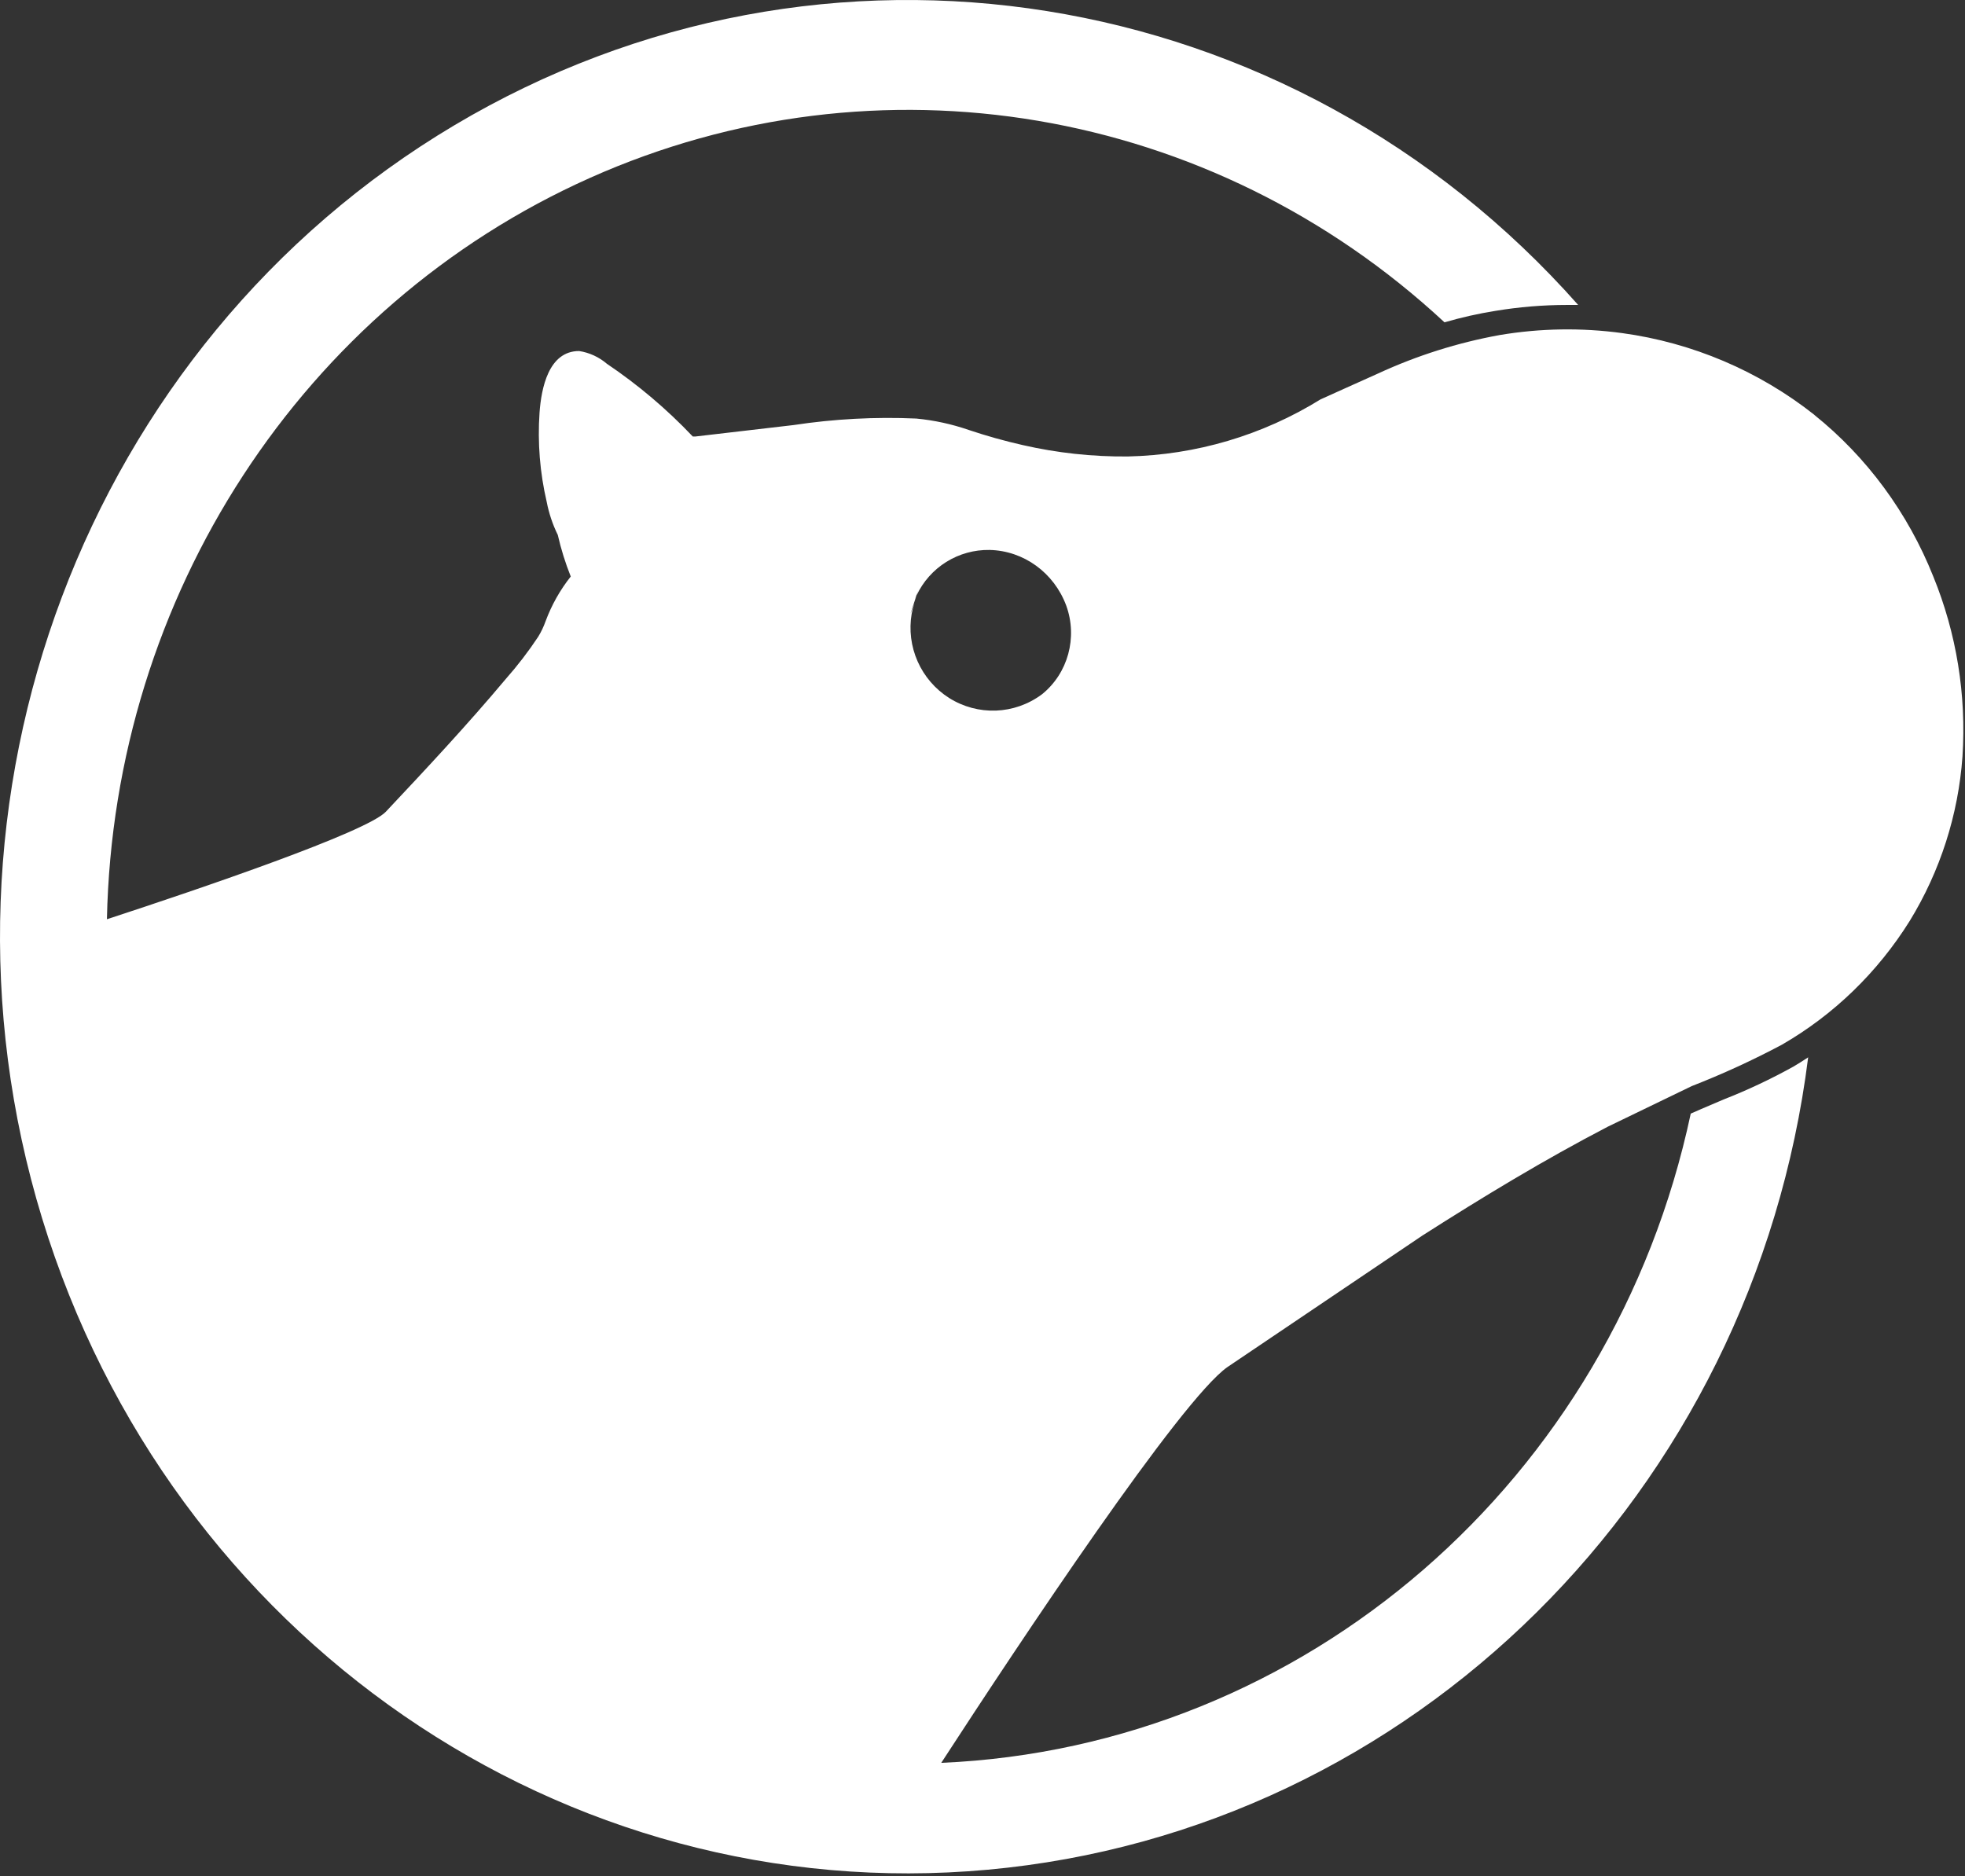 <svg width="709" height="677" viewBox="0 0 709 677" fill="none" xmlns="http://www.w3.org/2000/svg">
<rect x="0" y="0" width="709" height="677" fill="#333333" stroke="none"/>
<g clip-path="url(#clip0_4043_560)">
<path d="M654.609 149.694C673.599 164.937 688.396 185.049 697.551 208.012C705.938 228.518 709.538 250.757 708.089 272.974C706.592 293.977 700.072 314.315 689.077 332.279C677.463 350.899 661.569 366.273 642.82 377.042C632.317 382.624 621.497 387.589 610.416 391.912L580.163 406.541C557.134 418.516 535.048 431.916 513.226 445.843L442.842 493.326C425.959 505.235 368.308 591.976 339.614 636.125C470.855 630.445 581.898 534.229 610.043 401.847L613.797 400.202L619.966 397.57L622.03 396.693C630.636 393.316 639 389.368 647.101 384.872C648.902 383.808 650.673 382.697 652.414 381.538C632.611 538.813 509.516 660.711 356.431 674.682C203.346 688.652 61.414 590.901 15.201 439.658C-31.012 288.415 30.854 124.341 164.005 45.166C297.155 -34.008 465.761 -7.054 569.428 110.041H565.432C556.738 110.044 548.059 110.763 539.483 112.191C533.306 113.18 527.198 114.558 521.195 116.314C437.155 38.214 316.694 17.839 212.896 64.181C109.098 110.524 40.975 215.03 38.582 331.708C72.83 320.501 132.303 300.236 139.219 292.911C153.95 277.251 168.681 261.482 182.49 245.011C186.738 240.207 190.648 235.114 194.191 229.768C195.289 227.992 196.167 226.106 196.87 224.132C199.024 218.322 202.084 212.889 205.937 208.034C203.99 203.162 202.426 198.147 201.26 193.032C199.408 189.256 198.064 185.252 197.265 181.123C194.806 170.596 193.928 159.717 194.674 148.905C195.311 140.132 197.901 126.666 208.966 126.666C212.666 127.244 216.132 128.839 218.977 131.272C230.234 138.855 240.622 147.651 249.954 157.502H250.986L286.354 153.379C300.988 151.162 315.804 150.376 330.591 151.032C337.046 151.646 343.412 153.028 349.559 155.156C355.933 157.294 362.41 159.109 368.967 160.595C381.414 163.447 394.154 164.831 406.925 164.718C431.527 164.185 455.536 157.074 476.453 144.124L484.818 140.351L497.221 134.781C511.21 128.314 525.964 123.649 541.129 120.898C555.726 118.443 570.611 118.206 585.279 120.196C610.627 123.658 634.583 133.845 654.653 149.694H654.609ZM342.402 251.832C352.808 258.412 366.025 257.907 375.926 250.56C385.344 243.015 388.901 230.032 384.708 218.517C380.295 206.652 369.362 198.713 357.046 198.449C351.536 198.354 346.116 199.855 341.441 202.77C336.766 205.685 333.036 209.89 330.701 214.876L331.447 212.705C331.447 212.705 330.833 214.46 330.02 216.412C330.233 215.886 330.46 215.367 330.701 214.855L329.976 217.004C327.671 223.956 328.659 221.215 329.911 217.815L329.976 217.64C329.537 218.89 329.186 220.162 328.945 221.478C327.954 227.299 328.703 233.282 331.096 238.68C333.49 244.079 337.422 248.653 342.402 251.832Z" fill="white"/>
</g>
<defs>
<clipPath id="clip0_4043_560">
<rect width="709" height="677" fill="white"/>
</clipPath>
</defs>
</svg>
